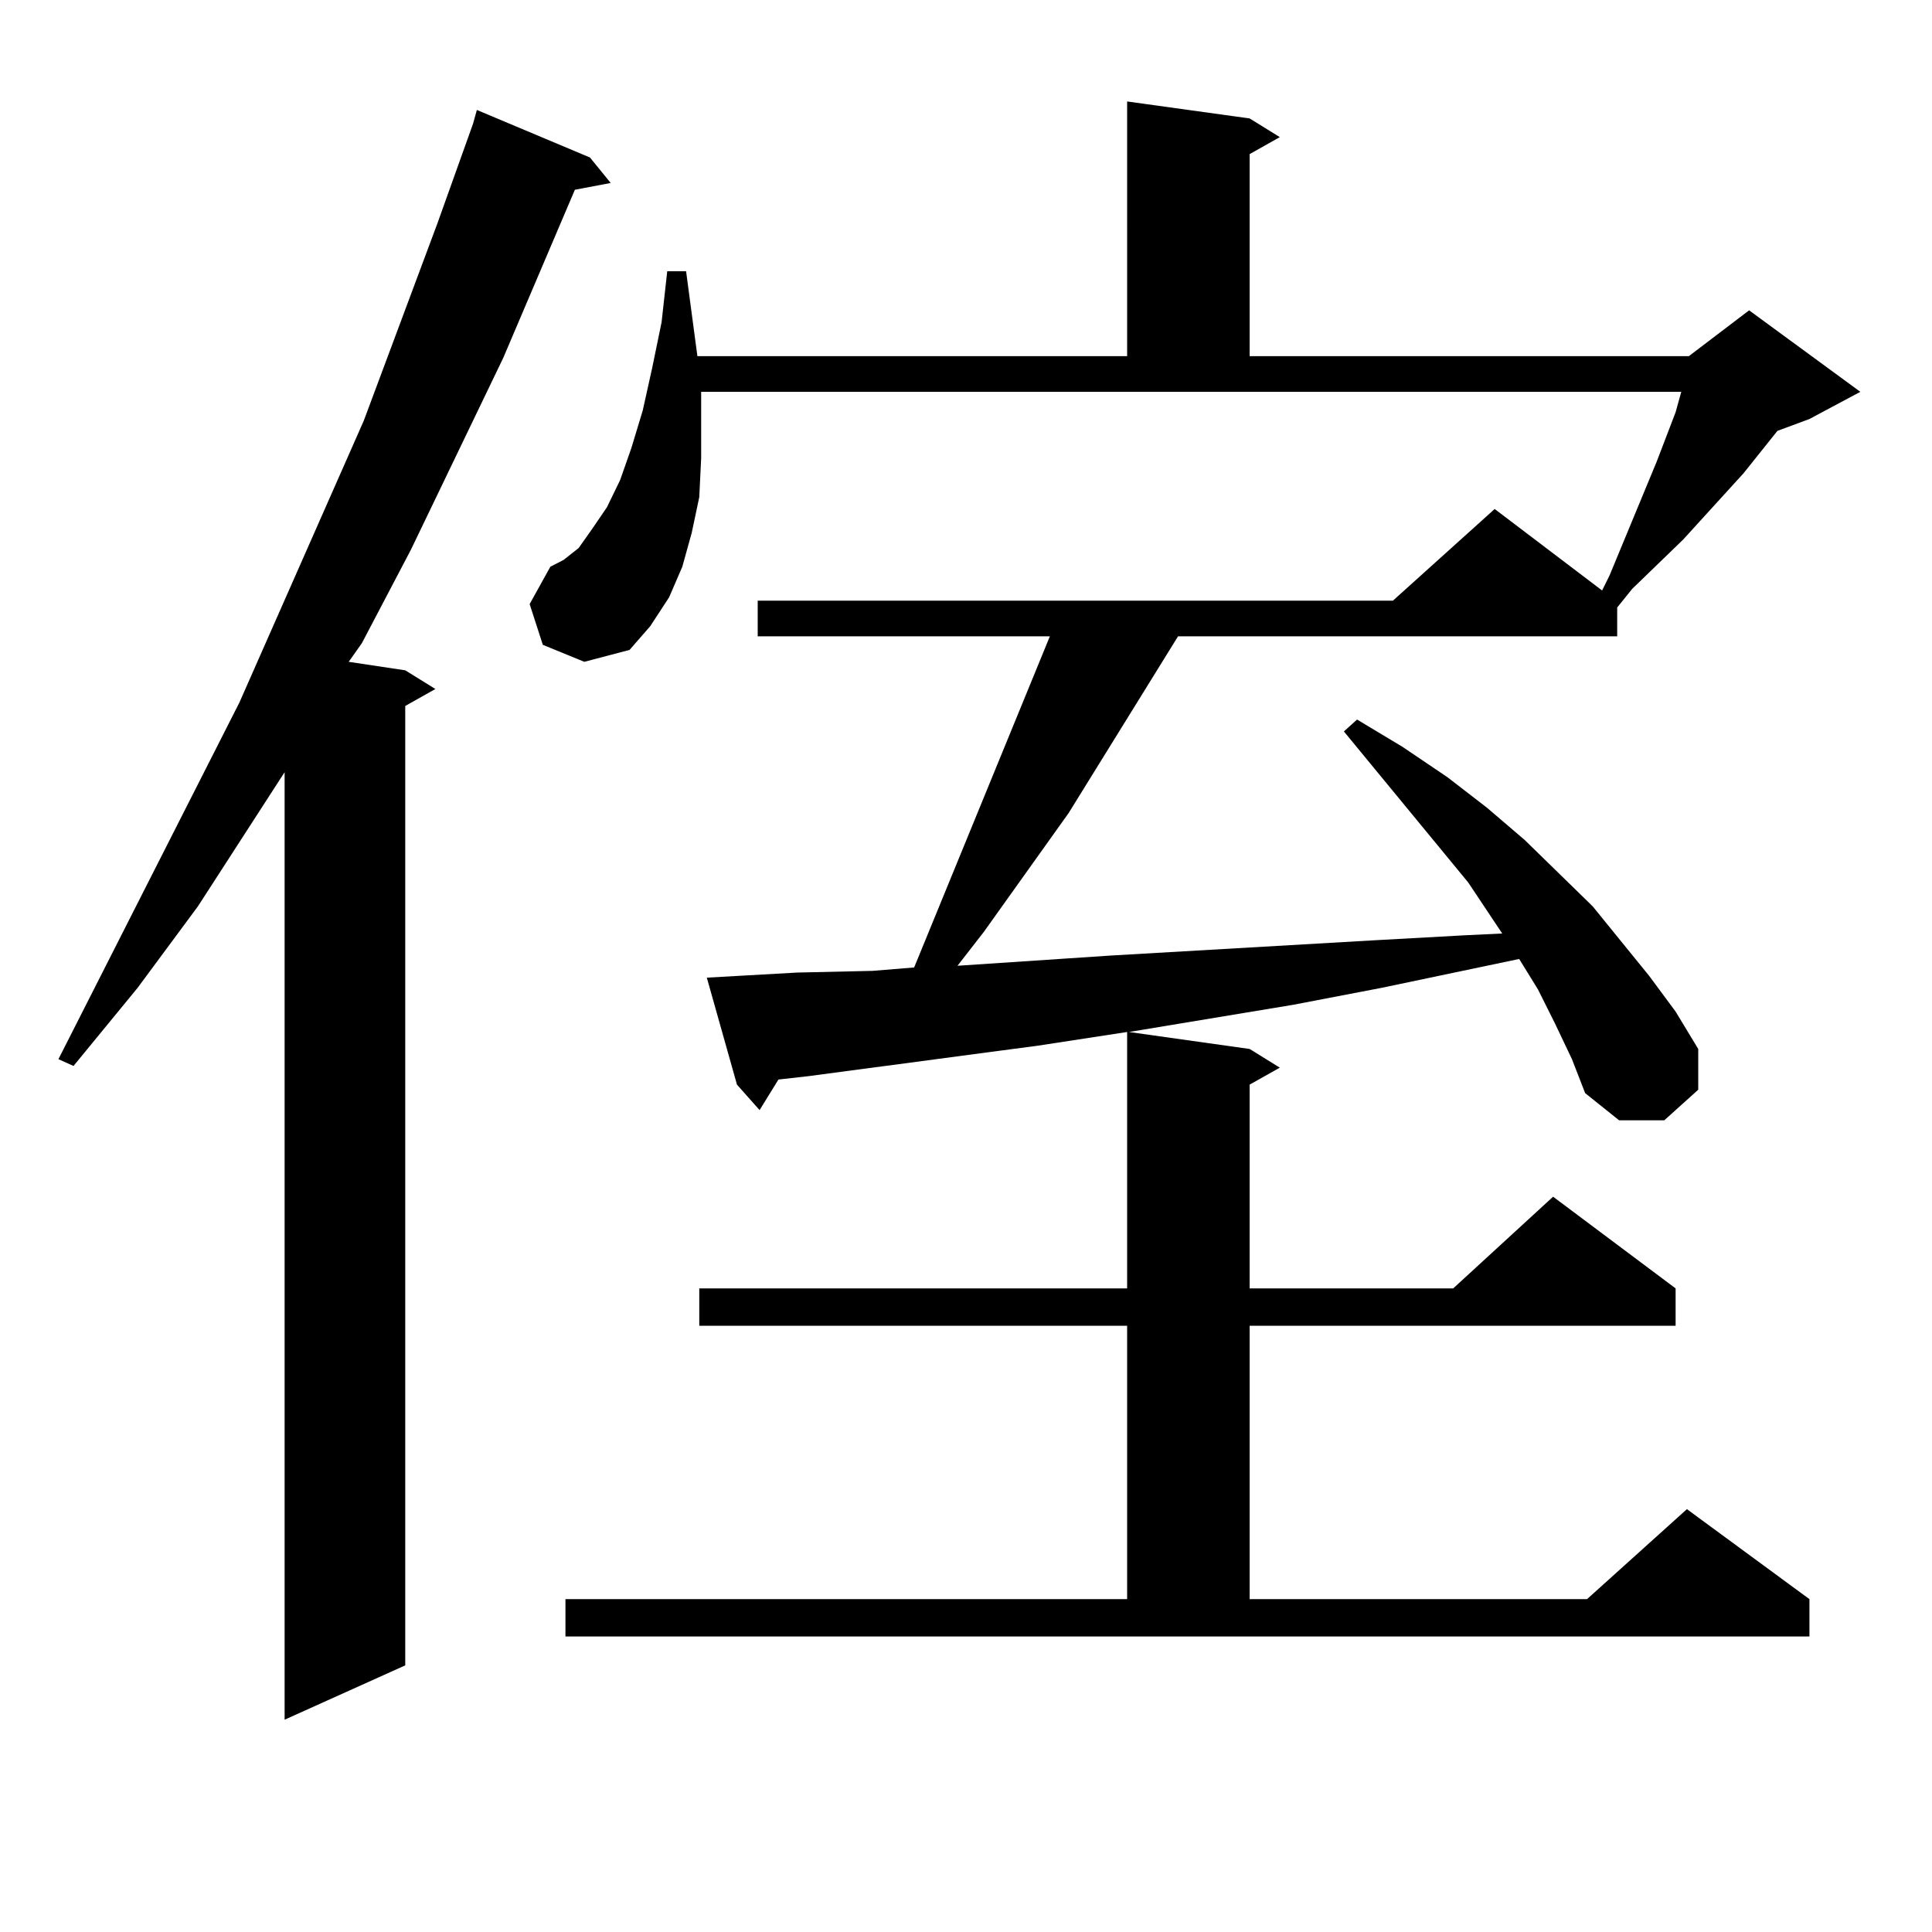 <?xml version="1.0" encoding="utf-8"?>
<!-- Generator: Adobe Illustrator 16.0.0, SVG Export Plug-In . SVG Version: 6.00 Build 0)  -->
<!DOCTYPE svg PUBLIC "-//W3C//DTD SVG 1.1//EN" "http://www.w3.org/Graphics/SVG/1.1/DTD/svg11.dtd">
<svg version="1.1" id="图层_1" xmlns="http://www.w3.org/2000/svg" xmlns:xlink="http://www.w3.org/1999/xlink" x="0px" y="0px"
	 width="1000px" height="1000px" viewBox="0 0 1000 1000" enable-background="new 0 0 1000 1000" xml:space="preserve">
<path d="M305.359,81.52l10.731,13.184l-18.536,3.516l-37.072,87.012l-47.804,99.316l-25.365,48.34l-6.829,9.668l29.268,4.395
	l15.609,9.668l-15.609,8.789v496.582l-62.438,28.125v-490.43l-44.877,69.434l-31.219,42.188l-33.17,40.43l-7.805-3.516
	l93.656-184.57l64.389-145.898l38.048-101.953l18.536-51.855l1.951-7.031L305.359,81.52z M804.859,529.762l-8.78-17.578
	l-9.756-15.82l-71.218,14.941l-45.853,8.789l-84.876,14.063l62.438,8.789l15.609,9.668l-15.609,8.789v105.469h105.363l51.706-47.461
	l63.413,47.461v19.336H646.814v141.504h174.63l51.706-46.582l63.413,46.582v19.336H292.676v-19.336h290.725V686.207H361.943v-19.336
	h221.458V534.156l-45.853,7.031l-119.021,15.82l-15.609,1.758l-9.756,15.82l-11.707-13.184l-15.609-55.371l46.828-2.637
	l39.023-0.879l21.463-1.758l70.242-171.387H392.186v-18.457h328.772l52.682-47.461l55.608,42.188l3.902-7.91l24.39-58.887
	l9.756-25.488l2.927-10.547H362.918v12.305v21.973l-0.976,20.215l-3.902,18.457l-4.878,17.578l-6.829,15.82l-9.756,14.941
	l-10.731,12.305l-23.414,6.152l-21.463-8.789l-6.829-21.094l10.731-19.336l6.829-3.516l7.805-6.152l6.829-9.668l7.805-11.426
	l6.829-14.063l5.854-16.699l5.854-19.336l4.878-21.973l4.878-23.73l2.927-26.367h9.756l5.854,43.945h222.434V52.516l63.413,8.789
	l15.609,9.668l-15.609,8.789v104.59h227.312l31.219-23.73l57.56,42.188l-26.341,14.063l-16.585,6.152l-17.561,21.973l-31.219,34.277
	l-26.341,25.488l-7.805,9.668v14.941H609.742l-56.584,91.406l-43.901,61.523l-13.658,17.578l79.022-5.273l136.582-7.91l47.804-2.637
	l18.536-0.879l-17.561-26.367l-64.389-78.223l6.829-6.152l23.414,14.063l23.414,15.82l20.487,15.82l19.512,16.699l35.121,34.277
	l29.268,36.035l13.658,18.457l11.707,19.336v21.094l-17.561,15.82h-23.414l-17.561-14.063l-6.829-17.578L804.859,529.762z"/>
</svg>
